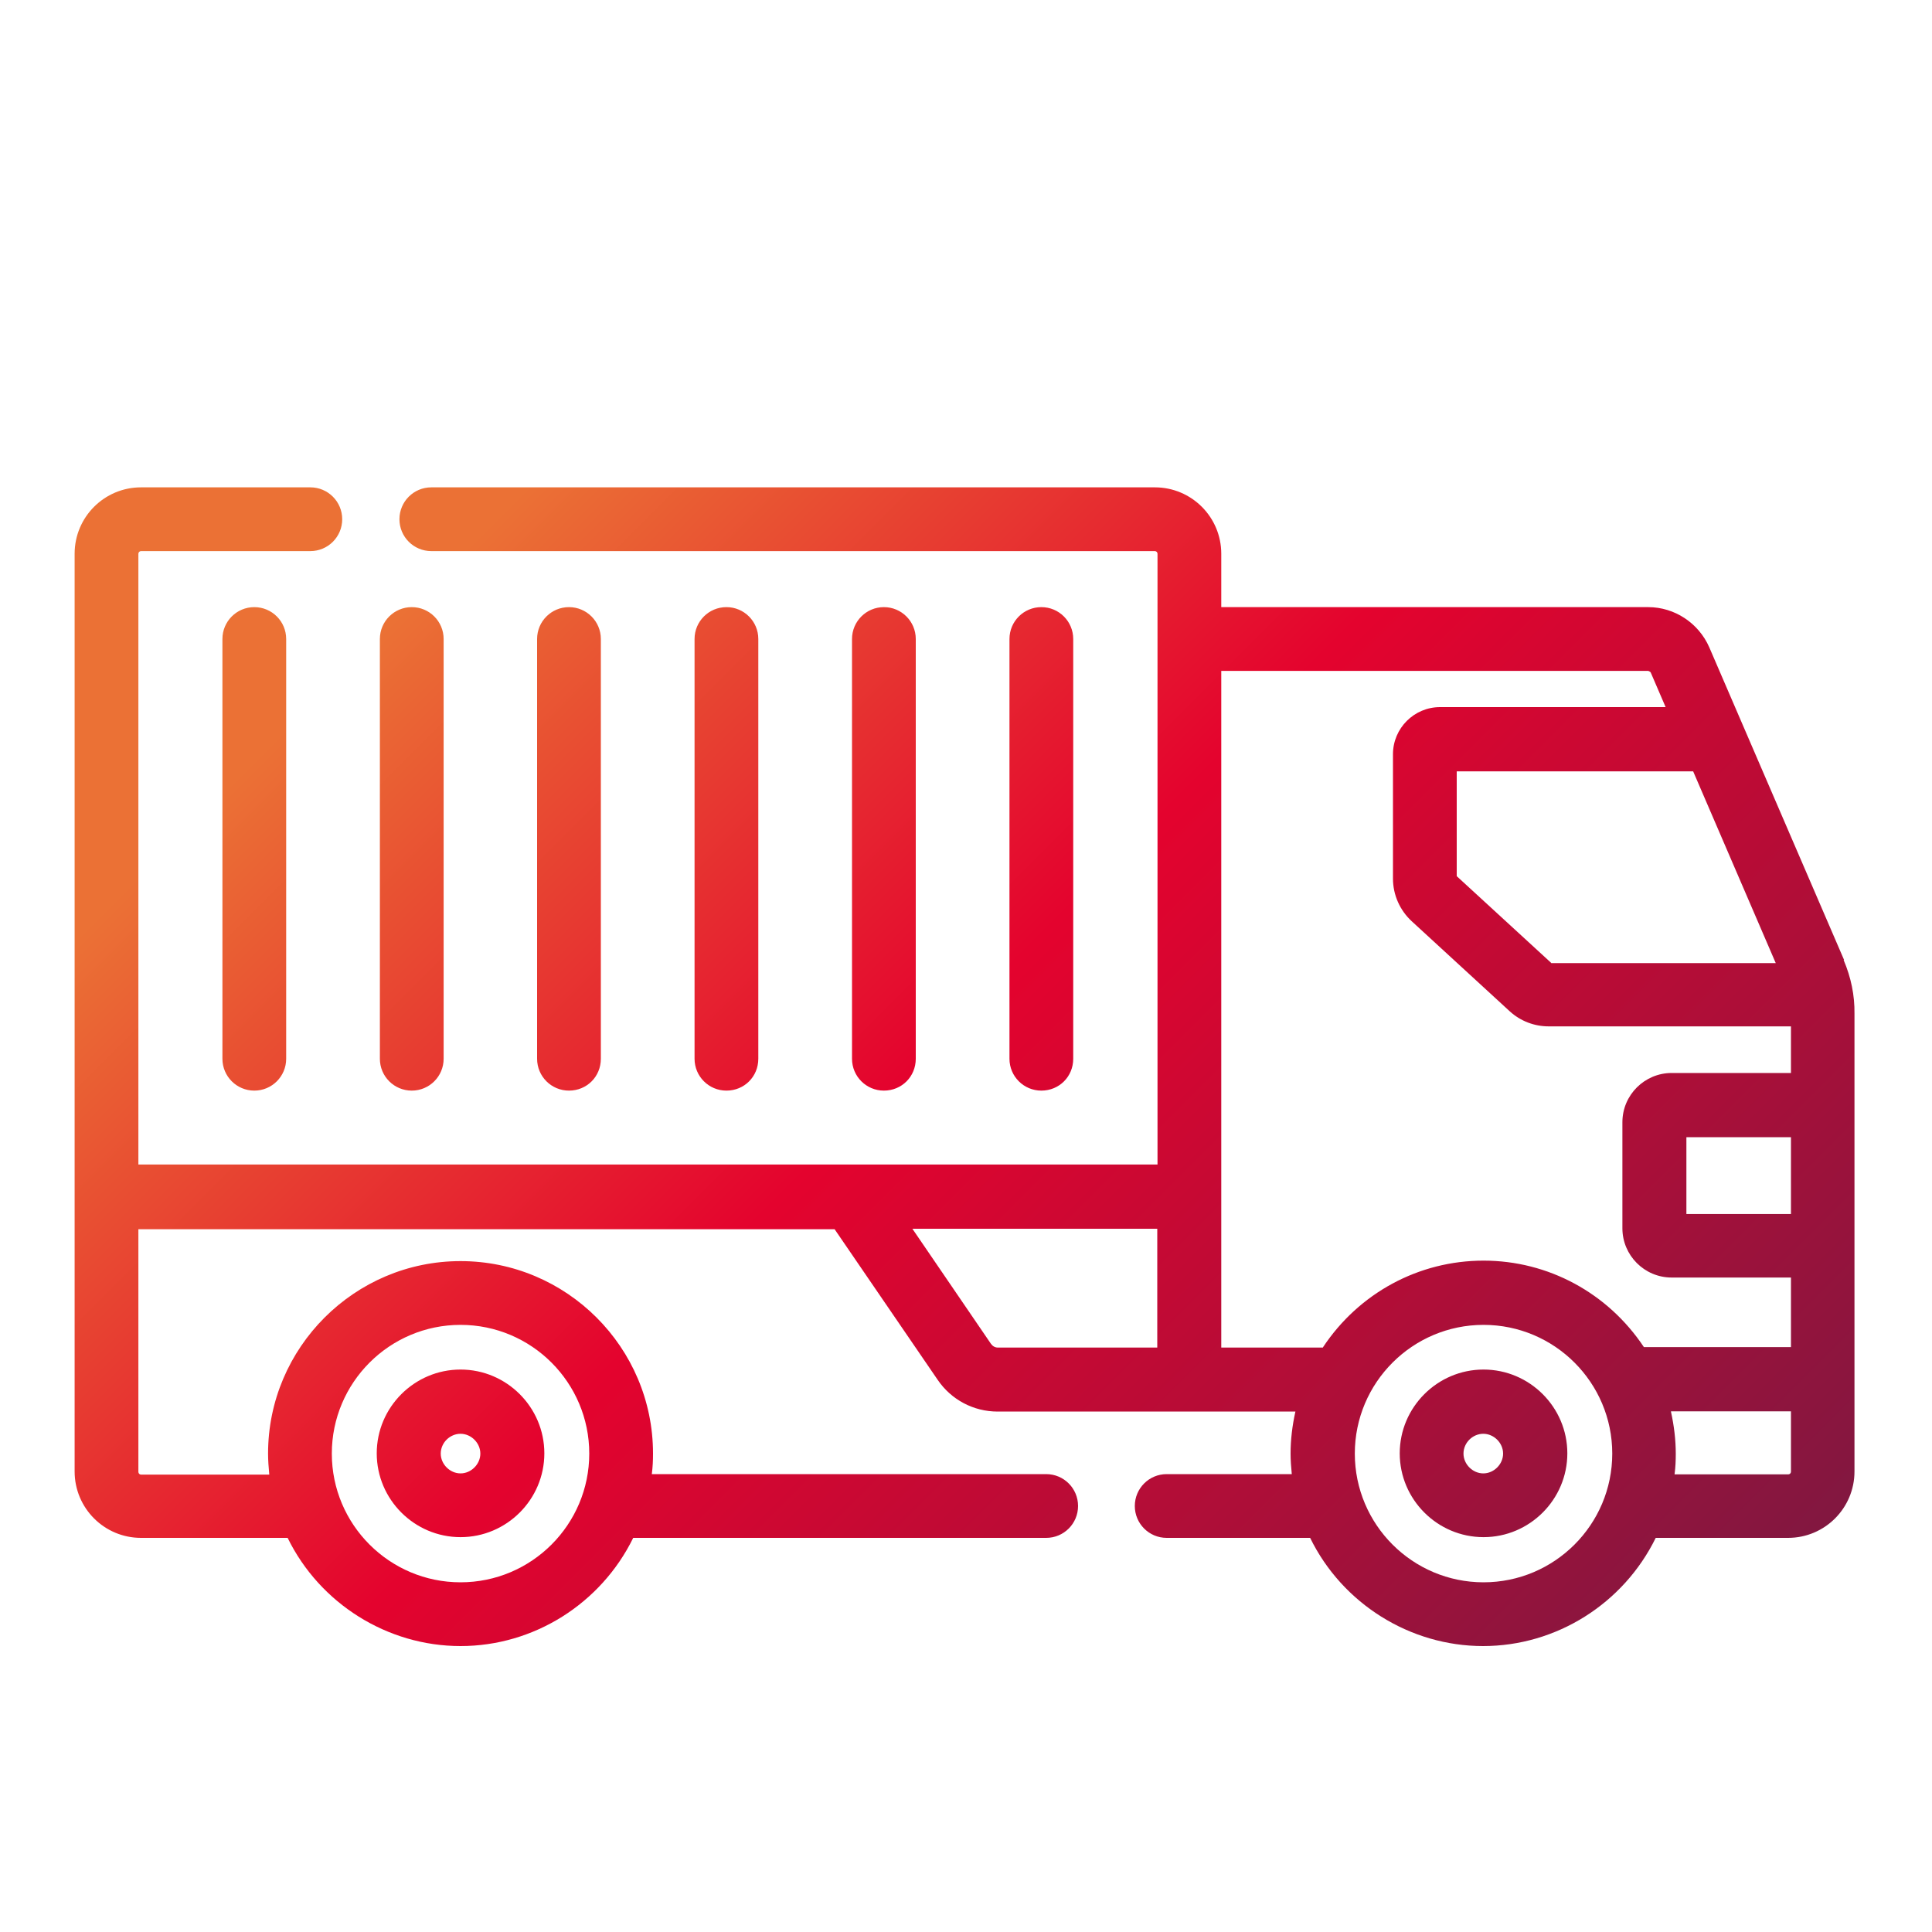 <?xml version="1.0" encoding="UTF-8"?><svg id="Ebene_1" xmlns="http://www.w3.org/2000/svg" xmlns:xlink="http://www.w3.org/1999/xlink" viewBox="0 0 80 80"><defs><linearGradient id="PTV_LG_Gradient_red-orange" x1="8.76" y1="16.13" x2="65.75" y2="73.12" gradientUnits="userSpaceOnUse"><stop offset="0" stop-color="#eb7135"/><stop offset=".15" stop-color="#eb7135"/><stop offset=".26" stop-color="#e84e32"/><stop offset=".5" stop-color="#e4032e"/><stop offset="1" stop-color="#821740"/></linearGradient></defs><path d="M61.43,63.65c1.91,0,3.47-1.56,3.47-3.47s-1.56-3.47-3.47-3.47-3.47,1.56-3.47,3.47,1.56,3.47,3.47,3.47ZM60.6,60.19c0-.45.38-.82.82-.82s.82.38.82.82-.38.82-.82.82-.82-.38-.82-.82ZM15.73,43.84v-17.38c0-.73.59-1.32,1.32-1.32s1.32.59,1.32,1.32v17.38c0,.73-.59,1.32-1.32,1.32s-1.32-.59-1.32-1.32ZM36.6,45.16c-.73,0-1.32-.59-1.32-1.32v-17.38c0-.73.59-1.32,1.32-1.32s1.32.59,1.32,1.32v17.38c0,.74-.58,1.32-1.32,1.32ZM30.08,45.16c-.73,0-1.32-.59-1.32-1.32v-17.38c0-.73.59-1.32,1.32-1.32s1.32.59,1.32,1.32v17.38c0,.74-.58,1.32-1.32,1.32ZM43.12,45.16c-.73,0-1.32-.59-1.32-1.32v-17.38c0-.73.59-1.32,1.32-1.32s1.32.59,1.32,1.32v17.38c0,.74-.58,1.32-1.32,1.32ZM23.56,45.16c-.73,0-1.32-.59-1.32-1.32v-17.38c0-.73.59-1.32,1.32-1.32s1.32.59,1.32,1.32v17.38c0,.74-.58,1.32-1.32,1.32ZM10.53,25.14c.73,0,1.32.59,1.32,1.32v17.38c0,.73-.59,1.32-1.32,1.32s-1.32-.59-1.32-1.32v-17.38c0-.73.59-1.32,1.32-1.32ZM76.36,39.75l-5.58-12.94c-.44-1.01-1.44-1.67-2.53-1.67h-17.68v-2.21c0-1.52-1.23-2.75-2.75-2.75h-29.96c-.73,0-1.32.59-1.32,1.32s.59,1.32,1.32,1.32h29.96c.06,0,.11.05.11.11v25.29H5.73v-25.29c0-.06.05-.11.11-.11h7.01c.73,0,1.32-.59,1.32-1.32s-.59-1.32-1.32-1.32h-7.01c-1.52,0-2.75,1.23-2.75,2.75v38c0,1.52,1.23,2.75,2.75,2.75h6.07c1.33,2.72,4.13,4.48,7.16,4.48s5.81-1.75,7.15-4.48h17.1c.73,0,1.32-.59,1.32-1.32s-.59-1.32-1.32-1.32h-16.33c.04-.31.05-.58.05-.85,0-4.4-3.58-7.97-7.97-7.97s-7.97,3.58-7.97,7.97c0,.27.02.55.05.87h-5.31c-.06,0-.11-.05-.11-.11v-10.05h28.83l4.27,6.24c.56.82,1.48,1.31,2.48,1.31h12.33c-.13.58-.2,1.17-.2,1.74,0,.27.02.54.05.85h-5.18c-.73,0-1.32.59-1.32,1.32s.59,1.32,1.32,1.32h5.94c1.33,2.72,4.13,4.48,7.16,4.48s5.81-1.75,7.15-4.48h5.48c1.52,0,2.75-1.23,2.75-2.75v-18.96c.01-.75-.14-1.49-.45-2.22ZM47.92,50.88v4.92h-6.6c-.12,0-.22-.06-.29-.16l-3.25-4.76h10.15ZM64.23,39.87l-3.91-3.59v-4.34h9.79l3.42,7.94h-9.3ZM61.43,54.86c2.94,0,5.33,2.39,5.33,5.33s-2.39,5.33-5.33,5.33-5.33-2.39-5.33-5.33,2.39-5.33,5.33-5.33ZM54.78,55.8h-4.21v-28.02h17.68s.08.03.1.06l.62,1.44h-9.34c-1.08,0-1.95.88-1.95,1.95v5.15c0,.68.29,1.32.78,1.77l4.06,3.73c.44.4,1.01.62,1.61.62h10.03v1.93h-4.94c-1.12,0-2.04.91-2.04,2.04v4.39c0,1.12.91,2.04,2.04,2.04h4.94v2.88h-6.09c-1.49-2.24-3.96-3.58-6.64-3.58s-5.16,1.34-6.65,3.59ZM74.16,47.09v3.18h-4.33v-3.18h4.33ZM69.2,58.44h4.96v2.5c0,.06-.05.11-.11.11h-4.71c.04-.31.05-.58.05-.85,0-.58-.07-1.16-.2-1.75ZM13.74,60.19c0-2.94,2.39-5.33,5.33-5.33s5.33,2.39,5.33,5.33-2.39,5.33-5.33,5.33-5.33-2.39-5.33-5.33ZM19.07,63.65c1.91,0,3.47-1.56,3.47-3.47s-1.56-3.47-3.47-3.47-3.47,1.56-3.47,3.47,1.56,3.47,3.47,3.47ZM18.25,60.19c0-.45.38-.82.82-.82s.82.38.82.82-.38.82-.82.82-.82-.38-.82-.82Z" style="fill:url(#PTV_LG_Gradient_red-orange);"/></svg>